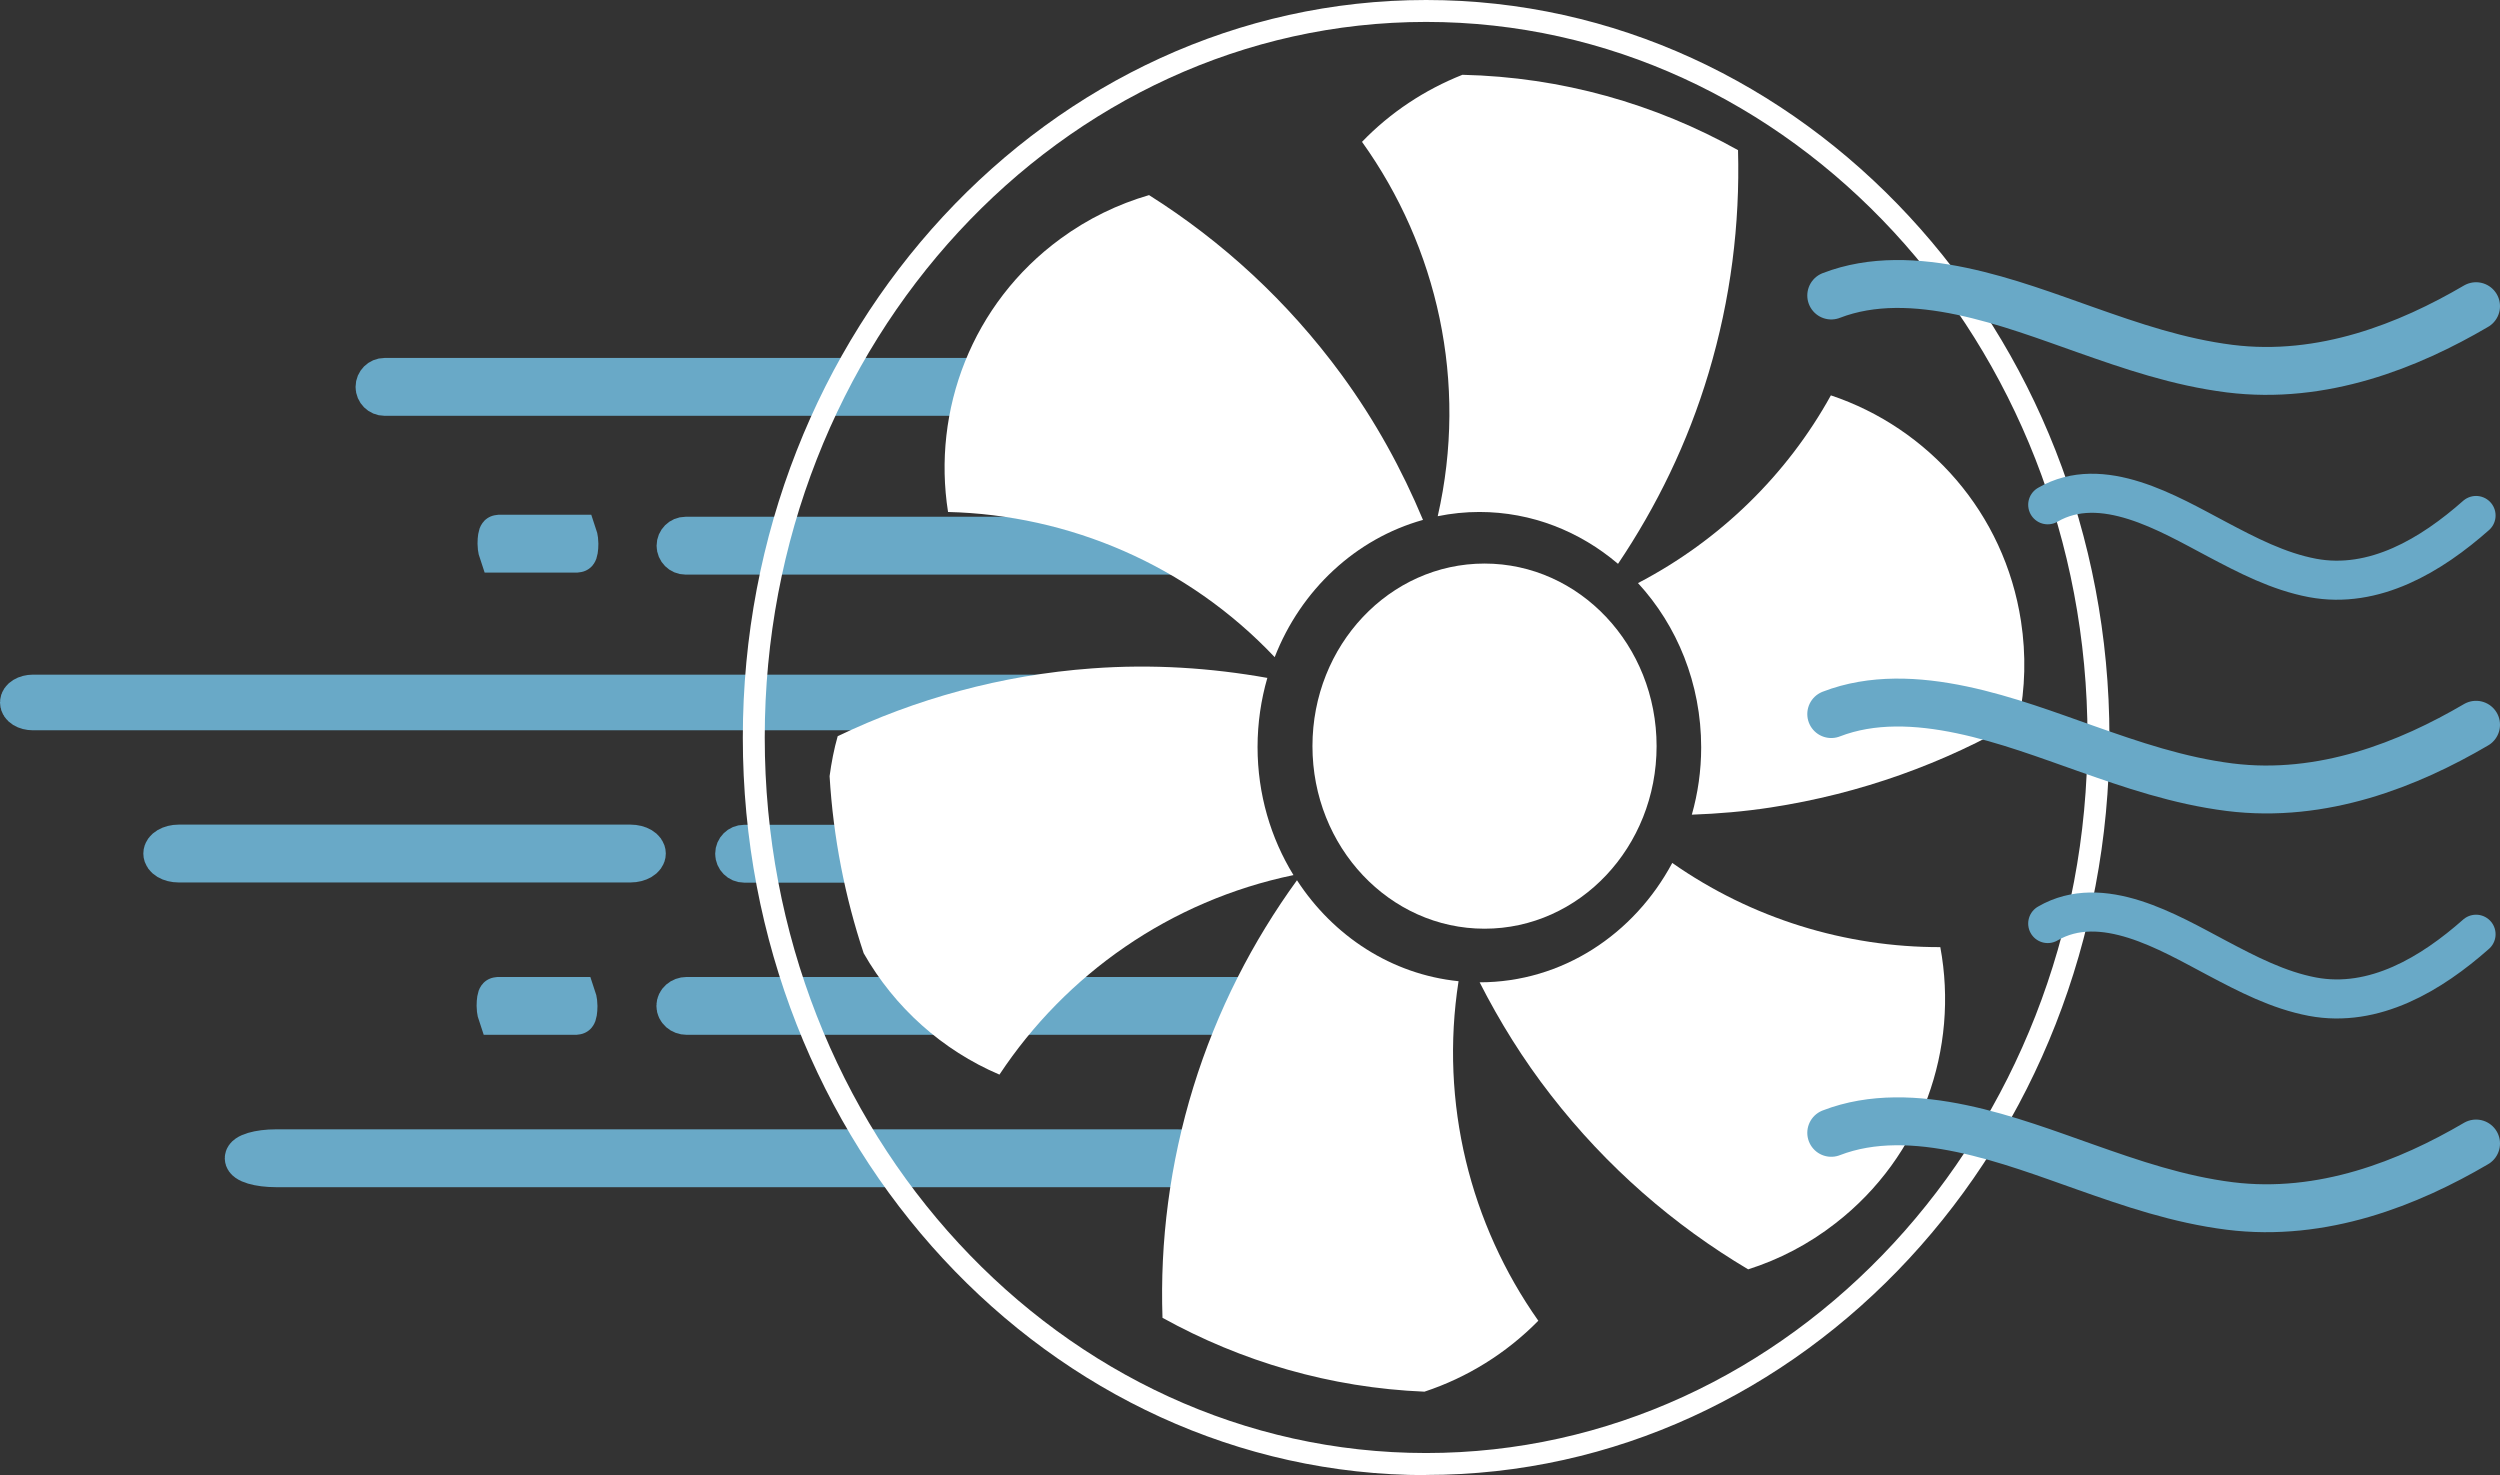 <?xml version="1.0" encoding="UTF-8"?>
<svg id="_圖層_1" data-name="圖層 1" xmlns="http://www.w3.org/2000/svg" version="1.1" viewBox="0 0 135.7 80.07">
  <rect x="0" y="0" width="135.7" height="80.07" fill="#333333" stroke="none"/>
  <defs>
    <style>
      .cls-1 {
        fill: #69a9c7;
      }

      .cls-1, .cls-2, .cls-3 {
        stroke: #69a9c7;
        stroke-miterlimit: 10;
      }

      .cls-1, .cls-3 {
        stroke-width: 2.12px;
      }

      .cls-2 {
        stroke-width: 2.6px;
      }

      .cls-2, .cls-3 {
        fill: none;
        stroke-linecap: round;
      }

      .cls-4 {
        fill: #fff;
        stroke-width: 0px;
      }
    </style>
  </defs>
  <g>
    <path class="cls-1" d="M67.96,54.6c0,.28-.26.51-.58.51h-30.11c-.32,0-.58-.23-.58-.51s.26-.51.58-.51h30.11c.32,0,.58.23.58.51Z"/>
    <path class="cls-1" d="M31.37,54.6c0,.28-.04.51-.08.51h-4.28s-.08-.23-.08-.51.04-.51.08-.51h4.28s.08.23.08.51Z"/>
    <path class="cls-1" d="M31.42,29.51c0,.28-.04.51-.08.51h-4.28s-.08-.23-.08-.51.04-.51.08-.51h4.28s.08.23.08.51Z"/>
    <path class="cls-1" d="M64.35,29.62c0,.28-.23.51-.51.51h-26.63c-.28,0-.51-.23-.51-.51s.23-.51.51-.51h26.63c.28,0,.51.23.51.51Z"/>
    <path class="cls-1" d="M55.42,46.34c0,.28-.23.51-.51.51h-14.52c-.28,0-.51-.23-.51-.51s.23-.51.51-.51h14.52c.28,0,.51.23.51.51Z"/>
    <path class="cls-1" d="M35.08,46.33c0,.28-.39.51-.86.51H9.7c-.48,0-.86-.23-.86-.51s.39-.51.86-.51h24.52c.48,0,.86.23.86.51Z"/>
    <path class="cls-1" d="M65.64,62.87c0,.28-.77.51-1.72.51H14.98c-.95,0-1.72-.23-1.72-.51s.77-.51,1.72-.51h48.93c.95,0,1.72.23,1.72.51Z"/>
    <path class="cls-1" d="M64.35,38.13c0,.25-.33.45-.73.45H1.79c-.41,0-.73-.2-.73-.45s.33-.45.73-.45h61.82c.41,0,.73.2.73.45Z"/>
    <path class="cls-1" d="M64.35,21c0,.28-.23.51-.51.51H20.87c-.28,0-.51-.23-.51-.51s.23-.51.51-.51h42.96c.28,0,.51.23.51.51Z"/>
  </g>
  <path class="cls-4" d="M77.41,80.07c-20.45,0-37.09-17.96-37.09-40.03S56.96,0,77.41,0s37.09,17.96,37.09,40.03-16.64,40.03-37.09,40.03ZM77.41,1.19c-19.79,0-35.9,17.42-35.9,38.84s16.1,38.84,35.9,38.84,35.9-17.42,35.9-38.84S97.2,1.19,77.41,1.19Z"/>
  <g>
    <path class="cls-4" d="M87.83,30.6c2.09-3.11,3.78-6.56,4.91-10.34,1.21-4.04,1.71-8.11,1.6-12.11-4.49-2.51-9.57-3.97-14.96-4.09-2.04.81-3.91,2.04-5.45,3.64,4.09,5.71,5.77,13.05,4.11,20.32.73-.15,1.49-.23,2.26-.23,2.85,0,5.46,1.06,7.52,2.81Z"/>
    <path class="cls-4" d="M80.32,53.33c1.08,2.12,2.35,4.17,3.86,6.11,3.04,3.92,6.69,7.07,10.71,9.46,1.67-.53,3.28-1.36,4.74-2.5,4.71-3.65,6.71-9.5,5.69-14.99-5.14.01-10.24-1.55-14.55-4.57-2.07,3.87-5.97,6.48-10.46,6.48Z"/>
    <path class="cls-4" d="M77.24,28.22c-1.14-2.73-2.59-5.38-4.42-7.88-2.93-4-6.49-7.25-10.45-9.75-1.68.49-3.31,1.27-4.81,2.37-4.81,3.52-6.97,9.32-6.1,14.83,6.56.16,12.99,2.87,17.73,7.88,1.42-3.65,4.4-6.43,8.05-7.45Z"/>
    <path class="cls-4" d="M70.4,47.78c-2.41,3.32-4.34,7.07-5.62,11.21-1.29,4.18-1.82,8.41-1.68,12.54,4.28,2.37,9.1,3.8,14.22,4.01,2.33-.77,4.45-2.09,6.18-3.85-3.69-5.23-5.36-11.81-4.33-18.43-3.64-.37-6.8-2.45-8.77-5.48Z"/>
    <path class="cls-4" d="M68.81,36.8c-3.08-.55-6.26-.76-9.53-.52-4.94.36-9.59,1.66-13.81,3.68-.2.7-.34,1.43-.44,2.17.2,3.35.84,6.57,1.85,9.61,1.67,2.94,4.27,5.27,7.37,6.59,3.6-5.44,9.26-9.44,15.96-10.83-1.23-2-1.95-4.39-1.95-6.95,0-1.31.19-2.57.53-3.75Z"/>
    <path class="cls-4" d="M91.84,44.22c1.41-.05,2.84-.17,4.27-.39,4.9-.75,9.43-2.4,13.47-4.75.35-1.72.4-3.53.12-5.36-.9-5.89-5.03-10.49-10.32-12.26-2.38,4.31-6.02,7.87-10.47,10.19,2.12,2.3,3.43,5.45,3.43,8.92,0,1.27-.18,2.5-.51,3.66Z"/>
  </g>
  <path class="cls-3" d="M134.4,27.98c-2.42,2.14-5.52,4.02-8.88,3.39-1.85-.35-3.54-1.23-5.2-2.11-2.61-1.38-6.23-3.57-9.17-1.86"/>
  <path class="cls-2" d="M134.4,16.62c-3.65,2.14-8.32,4.02-13.37,3.39-2.78-.35-5.34-1.23-7.83-2.11-3.93-1.38-9.38-3.57-13.8-1.86"/>
  <path class="cls-2" d="M134.4,39.34c-3.65,2.14-8.32,4.02-13.37,3.39-2.78-.35-5.34-1.23-7.83-2.11-3.93-1.38-9.38-3.57-13.8-1.86"/>
  <path class="cls-3" d="M134.4,50.71c-2.42,2.14-5.52,4.02-8.88,3.39-1.85-.35-3.54-1.23-5.2-2.11-2.61-1.38-6.23-3.57-9.17-1.86"/>
  <path class="cls-2" d="M134.4,62.07c-3.65,2.14-8.32,4.02-13.37,3.39-2.78-.35-5.34-1.23-7.83-2.11-3.93-1.38-9.38-3.57-13.8-1.86"/>
  <ellipse class="cls-4" cx="80.58" cy="40.5" rx="9.34" ry="9.91"/>
</svg>